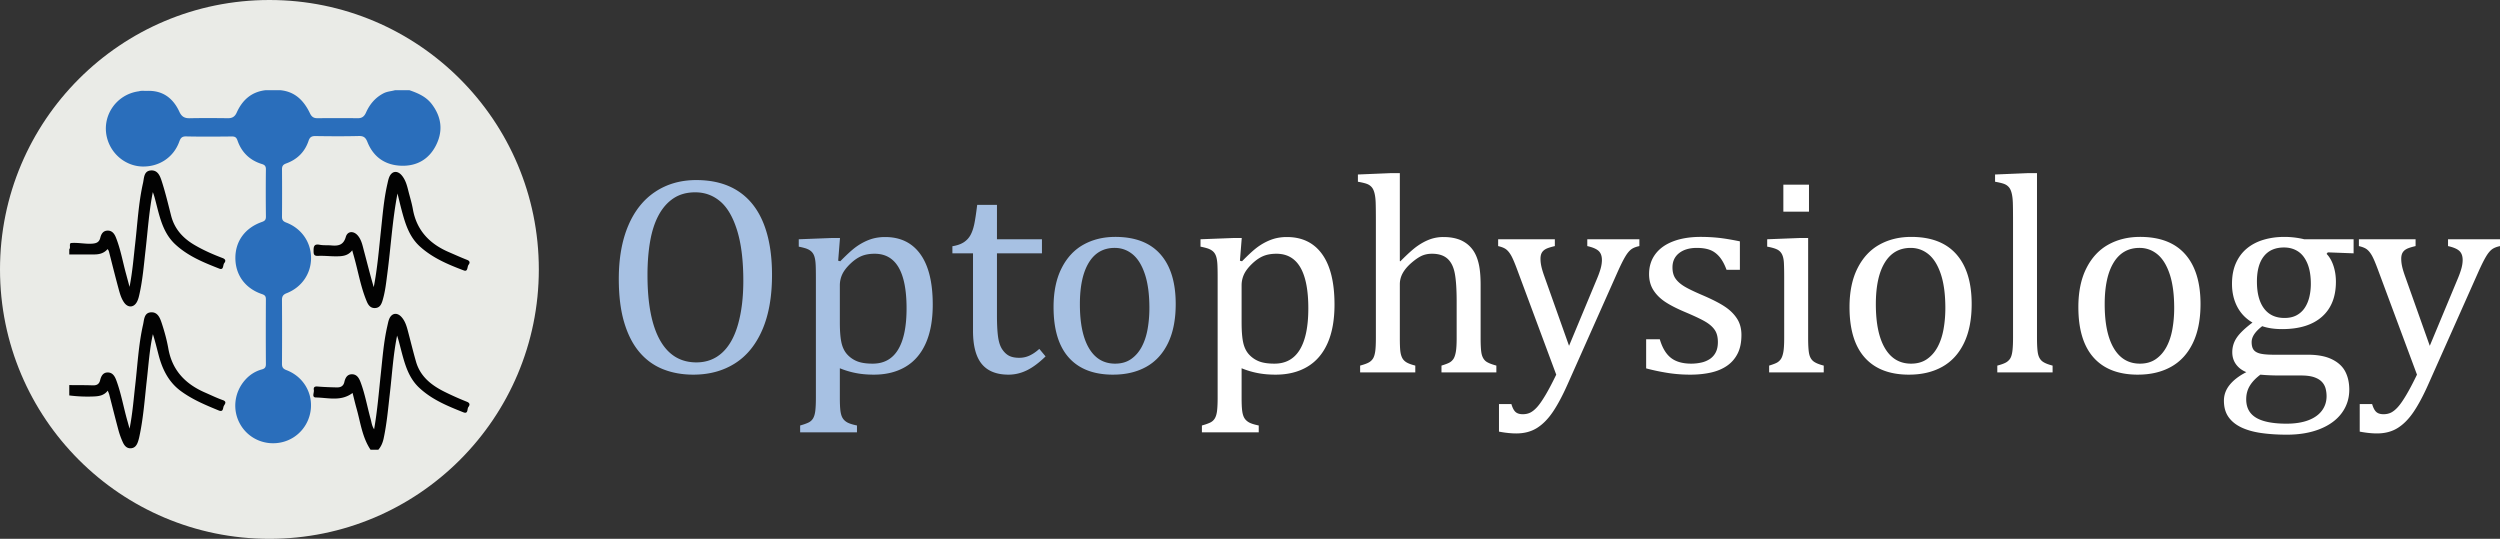 <svg width="631" height="136" xmlns="http://www.w3.org/2000/svg"><rect width="100%" height="100%" fill="#333333" stroke="none"/><g fill="none" fill-rule="evenodd"><g transform="translate(156.184 43.691)" fill-rule="nonzero"><path d="M84.2 18.457c1.171-.187 2.12-.516 2.847-.984a5.044 5.044 0 0 0 1.705-1.81c.41-.74.732-1.665.967-2.778.234-1.114.48-2.737.738-4.87h4.992V16.7h11.356v3.551H95.449v15.645c0 2.273.094 4.084.281 5.431.188 1.348.54 2.403 1.055 3.164.516.762 1.102 1.307 1.758 1.635.656.328 1.5.492 2.531.492.938 0 1.817-.193 2.637-.58.82-.387 1.629-.943 2.426-1.67l1.582 1.899c-1.664 1.617-3.24 2.789-4.729 3.515-1.488.727-3.03 1.09-4.623 1.09-3.023 0-5.273-.896-6.75-2.69-1.476-1.792-2.215-4.599-2.215-8.42V20.25H84.2v-1.793zM18.808 50.871c-2.813 0-5.373-.463-7.682-1.389-2.309-.925-4.29-2.367-5.941-4.324-1.653-1.957-2.93-4.459-3.832-7.506C.45 34.605 0 30.961 0 26.72c0-5.227.797-9.715 2.39-13.465 1.594-3.75 3.874-6.604 6.839-8.56 2.964-1.958 6.404-2.936 10.318-2.936 4.172 0 7.682.92 10.53 2.76 2.847 1.84 4.991 4.546 6.433 8.12 1.441 3.575 2.162 7.928 2.162 13.061 0 5.485-.82 10.113-2.461 13.887-1.64 3.773-3.955 6.598-6.943 8.473-2.989 1.875-6.475 2.812-10.46 2.812zM7.242 25.734c0 7.196 1.049 12.668 3.147 16.418 2.097 3.75 5.162 5.625 9.193 5.625 2.555 0 4.723-.814 6.504-2.443 1.781-1.629 3.117-4.014 4.008-7.154.89-3.14 1.336-6.809 1.336-11.004 0-5.11-.522-9.346-1.565-12.71-1.043-3.362-2.467-5.806-4.271-7.33-1.805-1.523-3.903-2.284-6.293-2.284-2.11 0-3.92.492-5.432 1.476-1.512.984-2.765 2.385-3.762 4.201-.996 1.817-1.722 4.014-2.18 6.592-.456 2.578-.685 5.45-.685 8.613zm48.551 23.52v7.418c0 1.523.053 2.66.158 3.41.106.75.293 1.342.563 1.775.27.434.656.791 1.16 1.073.504.28 1.318.539 2.443.773v1.723H45.773v-1.723c.844-.234 1.53-.474 2.057-.72.527-.247.932-.61 1.213-1.09.281-.48.469-1.131.562-1.952.094-.82.141-1.91.141-3.27V26.509c0-1.688-.023-2.889-.07-3.604-.047-.715-.14-1.306-.281-1.775-.141-.469-.346-.856-.616-1.16-.27-.305-.633-.563-1.09-.774-.457-.21-1.212-.422-2.267-.633V16.7l8.262-.316h2.144l-.457 5.73.527.14c1.454-1.476 2.602-2.548 3.446-3.216a14.706 14.706 0 0 1 2.619-1.67c.902-.445 1.77-.762 2.601-.949a12.05 12.05 0 0 1 2.655-.281c3.867 0 6.838 1.447 8.912 4.342 2.074 2.894 3.111 7.13 3.111 12.709 0 3.867-.586 7.119-1.758 9.755-1.171 2.637-2.877 4.618-5.115 5.942-2.238 1.324-4.904 1.986-7.998 1.986-1.734 0-3.305-.146-4.71-.44a21.073 21.073 0 0 1-3.868-1.177zm0-11.602c0 2.25.14 3.985.422 5.203.281 1.22.78 2.21 1.494 2.971a6.767 6.767 0 0 0 2.531 1.705c.973.375 2.256.563 3.85.563 2.836 0 4.969-1.178 6.398-3.533 1.43-2.356 2.145-5.83 2.145-10.424 0-9.188-2.684-13.782-8.051-13.782-1.312 0-2.443.206-3.393.616-.949.41-1.892 1.072-2.83 1.986-.937.914-1.6 1.799-1.986 2.654a6.621 6.621 0 0 0-.58 2.76v9.281zm68.954 13.22c-4.875 0-8.596-1.436-11.162-4.308-2.566-2.87-3.85-7.119-3.85-12.744 0-3.867.674-7.136 2.022-9.808 1.348-2.672 3.193-4.658 5.537-5.96 2.344-1.3 5.016-1.95 8.016-1.95 5.015 0 8.812 1.459 11.39 4.377 2.578 2.917 3.867 7.107 3.867 12.568 0 3.89-.644 7.172-1.933 9.844-1.29 2.672-3.117 4.67-5.485 5.994-2.367 1.324-5.167 1.986-8.402 1.986zm-8.367-17.79c0 4.828.768 8.537 2.303 11.127s3.732 3.885 6.591 3.885c1.57 0 2.907-.381 4.008-1.143 1.102-.762 1.998-1.787 2.69-3.076.691-1.29 1.19-2.783 1.494-4.482.305-1.7.457-3.475.457-5.327 0-3.445-.38-6.304-1.143-8.578-.761-2.273-1.798-3.943-3.111-5.01-1.312-1.066-2.812-1.6-4.5-1.6-2.836 0-5.01 1.231-6.521 3.692-1.512 2.461-2.268 5.965-2.268 10.512z" fill="#A7C1E3"/><path d="M456.777 53.191c-1.29 2.907-2.543 5.262-3.762 7.067-1.219 1.804-2.56 3.164-4.026 4.078-1.464.914-3.205 1.371-5.22 1.371-1.29 0-2.742-.152-4.36-.457v-6.96h3.13c.28.96.632 1.628 1.054 2.003.422.375 1.031.562 1.828.562.703 0 1.33-.134 1.881-.404.55-.27 1.125-.732 1.723-1.389.597-.656 1.3-1.664 2.109-3.023.809-1.36 1.717-3.082 2.725-5.168l-9.844-26.473c-.633-1.71-1.143-2.906-1.53-3.585-.386-.68-.802-1.196-1.247-1.547-.446-.352-1.125-.633-2.04-.844v-1.723h14.31v1.723c-1.102.258-1.876.51-2.321.756-.446.246-.774.562-.985.949-.21.387-.316.885-.316 1.494 0 .633.076 1.29.228 1.969.153.68.393 1.476.721 2.39l6.258 17.614 7.031-16.875c.399-.938.71-1.8.932-2.584.223-.785.334-1.518.334-2.198 0-1.007-.276-1.769-.826-2.285-.551-.515-1.506-.925-2.866-1.23v-1.723h13.149v1.723c-.914.187-1.617.474-2.11.861-.492.387-.984.996-1.476 1.828-.492.832-1.078 1.998-1.758 3.498l-12.726 28.582zm-299.58-3.937v7.418c0 1.523.052 2.66.158 3.41.105.75.293 1.342.562 1.775.27.434.656.791 1.16 1.073.504.28 1.319.539 2.444.773v1.723h-14.344v-1.723c.844-.234 1.53-.474 2.056-.72.528-.247.932-.61 1.213-1.09.282-.48.47-1.131.563-1.952.094-.82.14-1.91.14-3.27V26.509c0-1.688-.023-2.889-.07-3.604-.047-.715-.14-1.306-.281-1.775-.14-.469-.346-.856-.615-1.16-.27-.305-.633-.563-1.09-.774-.457-.21-1.213-.422-2.268-.633V16.7l8.262-.316h2.145l-.458 5.73.528.14c1.453-1.476 2.601-2.548 3.445-3.216a14.706 14.706 0 0 1 2.62-1.67c.902-.445 1.769-.762 2.6-.949a12.05 12.05 0 0 1 2.655-.281c3.867 0 6.838 1.447 8.912 4.342 2.074 2.894 3.112 7.13 3.112 12.709 0 3.867-.586 7.119-1.758 9.755-1.172 2.637-2.877 4.618-5.115 5.942-2.239 1.324-4.905 1.986-7.999 1.986-1.734 0-3.304-.146-4.71-.44a21.073 21.073 0 0 1-3.868-1.177zm0-11.602c0 2.25.14 3.985.421 5.203.281 1.22.78 2.21 1.494 2.971a6.767 6.767 0 0 0 2.532 1.705c.972.375 2.255.563 3.85.563 2.835 0 4.968-1.178 6.398-3.533 1.43-2.356 2.144-5.83 2.144-10.424 0-9.188-2.683-13.782-8.05-13.782-1.313 0-2.444.206-3.393.616-.95.41-1.893 1.072-2.83 1.986-.938.914-1.6 1.799-1.987 2.654a6.621 6.621 0 0 0-.58 2.76v9.281zm39.937-15.433l.14.035c1.829-1.852 3.276-3.147 4.342-3.885 1.067-.738 2.121-1.295 3.164-1.67a9.85 9.85 0 0 1 3.358-.562c1.289 0 2.437.152 3.445.457a7.655 7.655 0 0 1 2.654 1.388 7.397 7.397 0 0 1 1.864 2.286c.48.902.838 1.98 1.072 3.234.234 1.254.351 2.842.351 4.764V41.52c0 2.039.088 3.427.264 4.166.176.738.492 1.312.95 1.722.456.41 1.376.803 2.76 1.178v1.723h-13.852v-1.723c.914-.281 1.57-.527 1.968-.738.399-.211.733-.504 1.002-.88.27-.374.48-.954.633-1.74.152-.785.229-1.974.229-3.568v-9.21c0-3.118-.159-5.503-.475-7.155-.316-1.652-.938-2.889-1.863-3.71-.926-.82-2.221-1.23-3.885-1.23-.938 0-1.781.165-2.531.493-.75.328-1.617.914-2.602 1.757-.984.844-1.728 1.711-2.232 2.602a5.692 5.692 0 0 0-.756 2.848V41.52c0 1.593.04 2.73.123 3.41.082.68.24 1.248.475 1.705.234.457.591.832 1.072 1.125.48.293 1.224.568 2.232.826v1.723h-13.922v-1.723c1.032-.281 1.77-.55 2.215-.809a2.893 2.893 0 0 0 1.037-.984c.246-.398.428-.973.545-1.723.117-.75.176-1.933.176-3.55V12.094c0-2.25-.018-3.82-.053-4.711-.035-.89-.129-1.647-.281-2.268-.152-.62-.363-1.107-.633-1.459a2.841 2.841 0 0 0-1.09-.844c-.457-.21-1.283-.421-2.478-.632V.352L195.024 0h2.11v22.219zm42.39 30.972c-1.288 2.907-2.542 5.262-3.761 7.067-1.219 1.804-2.56 3.164-4.025 4.078-1.465.914-3.205 1.371-5.221 1.371-1.29 0-2.742-.152-4.36-.457v-6.96h3.13c.28.96.632 1.628 1.054 2.003.422.375 1.031.562 1.828.562.703 0 1.33-.134 1.881-.404.55-.27 1.125-.732 1.723-1.389.597-.656 1.3-1.664 2.11-3.023.808-1.36 1.716-3.082 2.724-5.168l-9.844-26.473c-.633-1.71-1.143-2.906-1.53-3.585-.386-.68-.802-1.196-1.247-1.547-.446-.352-1.125-.633-2.04-.844v-1.723h14.31v1.723c-1.102.258-1.876.51-2.321.756-.445.246-.774.562-.985.949-.21.387-.316.885-.316 1.494 0 .633.076 1.29.229 1.969.152.68.392 1.476.72 2.39l6.258 17.614 7.031-16.875c.399-.938.71-1.8.932-2.584.223-.785.334-1.518.334-2.198 0-1.007-.275-1.769-.826-2.285-.551-.515-1.506-.925-2.865-1.23v-1.723h13.148v1.723c-.914.187-1.617.474-2.11.861-.492.387-.984.996-1.476 1.828-.492.832-1.078 1.998-1.758 3.498l-12.726 28.582zm43.44-28.793h-3.375c-.516-1.406-1.125-2.513-1.828-3.322-.703-.808-1.5-1.377-2.39-1.705-.891-.328-1.981-.492-3.27-.492-1.875 0-3.37.44-4.483 1.318-1.113.88-1.67 2.08-1.67 3.604 0 1.078.223 1.969.668 2.672.446.703 1.137 1.359 2.075 1.968.937.61 2.59 1.418 4.957 2.426 2.39 1.031 4.236 1.98 5.537 2.848 1.3.867 2.32 1.875 3.058 3.023.739 1.149 1.108 2.52 1.108 4.114 0 1.851-.317 3.41-.95 4.675a8.126 8.126 0 0 1-2.671 3.094c-1.149.797-2.514 1.371-4.096 1.723-1.582.351-3.31.527-5.186.527-1.968 0-3.878-.146-5.73-.44a53.369 53.369 0 0 1-5.414-1.142v-7.348h3.445c.633 2.157 1.57 3.721 2.813 4.694 1.242.972 2.953 1.459 5.133 1.459.843 0 1.67-.088 2.478-.264a6.458 6.458 0 0 0 2.162-.879 4.434 4.434 0 0 0 1.512-1.67c.375-.703.562-1.582.562-2.636 0-1.196-.234-2.168-.703-2.918-.468-.75-1.195-1.436-2.18-2.057-.984-.621-2.718-1.46-5.203-2.514-2.132-.89-3.843-1.758-5.132-2.601-1.29-.844-2.303-1.84-3.041-2.989-.739-1.148-1.108-2.507-1.108-4.078 0-1.922.522-3.592 1.565-5.01 1.043-1.417 2.549-2.501 4.517-3.251 1.969-.75 4.278-1.125 6.926-1.125 1.547 0 3.041.076 4.482.228 1.442.152 3.252.451 5.432.897v7.171zm17.438-21.48v6.82h-6.47v-6.82h6.47zm-10.055 45.668c.914-.281 1.564-.527 1.951-.738.387-.211.715-.504.984-.88.27-.374.48-.948.633-1.722.153-.773.229-1.98.229-3.621V26.297c0-1.5-.024-2.707-.07-3.621-.047-.914-.211-1.647-.493-2.197a2.672 2.672 0 0 0-1.283-1.231c-.574-.27-1.389-.498-2.443-.686V16.7l8.191-.316h2.145V41.52c0 2.015.093 3.416.28 4.2.188.786.546 1.384 1.073 1.794.528.41 1.389.767 2.584 1.072v1.723h-13.781v-1.723zm35.297 2.285c-4.875 0-8.596-1.435-11.162-4.307-2.567-2.87-3.85-7.119-3.85-12.744 0-3.867.674-7.136 2.022-9.808 1.347-2.672 3.193-4.658 5.537-5.96 2.343-1.3 5.015-1.95 8.015-1.95 5.016 0 8.813 1.459 11.39 4.377 2.579 2.917 3.868 7.107 3.868 12.568 0 3.89-.644 7.172-1.933 9.844-1.29 2.672-3.118 4.67-5.485 5.994-2.367 1.324-5.168 1.986-8.402 1.986zm-8.367-17.789c0 4.828.767 8.537 2.302 11.127 1.535 2.59 3.733 3.885 6.592 3.885 1.57 0 2.906-.381 4.008-1.143 1.102-.762 1.998-1.787 2.69-3.076.69-1.29 1.189-2.783 1.494-4.482.304-1.7.457-3.475.457-5.327 0-3.445-.381-6.304-1.143-8.578-.762-2.273-1.799-3.943-3.111-5.01-1.313-1.066-2.813-1.6-4.5-1.6-2.836 0-5.01 1.231-6.522 3.692-1.512 2.461-2.267 5.965-2.267 10.512zm40.675 8.438c0 2.015.094 3.416.282 4.2.187.786.545 1.384 1.072 1.794.527.41 1.389.767 2.584 1.072v1.723h-13.957v-1.723c1.172-.305 1.986-.621 2.443-.95.457-.327.785-.72.985-1.177.199-.457.34-1.078.421-1.863.082-.785.124-1.81.124-3.076V12.094c0-2.25-.018-3.82-.053-4.711-.035-.89-.13-1.647-.281-2.268-.153-.62-.364-1.107-.633-1.459a2.841 2.841 0 0 0-1.09-.844c-.457-.21-1.283-.421-2.479-.632V.352L355.843 0h2.11v41.52zm25.454 9.351c-4.875 0-8.596-1.435-11.163-4.307-2.566-2.87-3.85-7.119-3.85-12.744 0-3.867.675-7.136 2.022-9.808 1.348-2.672 3.194-4.658 5.537-5.96 2.344-1.3 5.016-1.95 8.016-1.95 5.016 0 8.813 1.459 11.39 4.377 2.579 2.917 3.868 7.107 3.868 12.568 0 3.89-.645 7.172-1.934 9.844-1.289 2.672-3.117 4.67-5.484 5.994-2.367 1.324-5.168 1.986-8.402 1.986zm-8.368-17.789c0 4.828.768 8.537 2.303 11.127s3.732 3.885 6.592 3.885c1.57 0 2.906-.381 4.008-1.143 1.101-.762 1.998-1.787 2.69-3.076.69-1.29 1.189-2.783 1.493-4.482.305-1.7.457-3.475.457-5.327 0-3.445-.38-6.304-1.142-8.578-.762-2.273-1.8-3.943-3.112-5.01-1.312-1.066-2.812-1.6-4.5-1.6-2.836 0-5.01 1.231-6.521 3.692-1.512 2.461-2.268 5.965-2.268 10.512zm62.825-12.832l-6.504-.246-.317.387c.727.726 1.301 1.716 1.723 2.97.422 1.254.633 2.608.633 4.06 0 3.821-1.178 6.768-3.534 8.843-2.355 2.074-5.7 3.111-10.037 3.111-1.945 0-3.62-.246-5.027-.738-1.781 1.36-2.672 2.695-2.672 4.008 0 .867.17 1.523.51 1.968.34.446.902.762 1.687.95.786.187 1.975.28 3.569.28h8.437c2.485 0 4.512.387 6.082 1.16 1.57.774 2.69 1.811 3.358 3.112.668 1.301 1.002 2.819 1.002 4.553 0 2.203-.633 4.166-1.899 5.889-1.265 1.722-3.093 3.064-5.484 4.025-2.39.961-5.18 1.441-8.367 1.441-2.367 0-4.53-.14-6.487-.421-1.957-.282-3.632-.756-5.027-1.424-1.395-.668-2.473-1.547-3.234-2.637-.762-1.09-1.143-2.455-1.143-4.096 0-1.476.492-2.818 1.477-4.025.984-1.207 2.379-2.268 4.183-3.182-1.101-.445-1.969-1.101-2.601-1.968-.633-.868-.95-1.887-.95-3.06 0-1.335.375-2.56 1.125-3.673s2.075-2.385 3.973-3.814c-1.687-.985-2.97-2.32-3.85-4.008-.878-1.688-1.318-3.61-1.318-5.766 0-2.015.334-3.767 1.002-5.256.668-1.488 1.594-2.718 2.777-3.691 1.184-.973 2.584-1.7 4.202-2.18 1.617-.48 3.363-.72 5.238-.72 1.687 0 3.363.199 5.027.597h12.446v3.551zm-24.399 7.137c0 2.93.598 5.191 1.793 6.785 1.195 1.594 2.918 2.39 5.168 2.39 1.195 0 2.215-.228 3.059-.685a5.663 5.663 0 0 0 2.056-1.88c.528-.798.914-1.718 1.16-2.76.247-1.044.37-2.14.37-3.288 0-2.062-.293-3.785-.88-5.168-.585-1.383-1.382-2.396-2.39-3.04-1.008-.645-2.168-.968-3.48-.968-2.227 0-3.926.739-5.098 2.215-1.172 1.477-1.758 3.61-1.758 6.399zm.879 23.484c-1.195.89-2.092 1.834-2.69 2.83-.597.996-.896 2.127-.896 3.393 0 2.11.838 3.662 2.514 4.658 1.676.996 4.236 1.494 7.681 1.494 2.11 0 3.92-.281 5.432-.844 1.512-.562 2.666-1.37 3.463-2.425.797-1.055 1.195-2.286 1.195-3.692a7.47 7.47 0 0 0-.246-1.916 3.884 3.884 0 0 0-.932-1.67c-.457-.492-1.107-.885-1.95-1.178-.844-.292-1.946-.439-3.305-.439h-5.239c-1.898 0-3.574-.07-5.027-.21z" fill="#FFF"/></g><circle fill="#EAEBE7" cx="68" cy="68" r="68"/><g transform="translate(17.486 22.76)"><path d="M85.835 0c2.16.742 4.23 1.628 5.669 3.528 2.467 3.251 2.885 6.775 1.05 10.4-1.782 3.524-4.853 5.275-8.76 5.144-4.05-.135-7.018-2.18-8.538-5.98-.459-1.154-.958-1.552-2.2-1.52-3.643.092-7.287.067-10.924.01-.964-.01-1.422.268-1.743 1.216-.932 2.8-2.885 4.7-5.637 5.696-.825.3-1.071.692-1.062 1.518.032 3.97.032 7.939 0 11.908-.01.837.269 1.193 1.082 1.503 3.85 1.476 6.226 4.931 6.252 8.886.025 3.953-2.315 7.427-6.164 8.938-.933.366-1.185.84-1.174 1.778.036 5.33.036 10.659 0 15.99-.005.891.23 1.304 1.123 1.643 4.06 1.555 6.477 5.377 6.179 9.563-.304 4.183-3.216 7.651-7.246 8.624-4.145.995-8.378-.765-10.518-4.382-2.127-3.591-1.666-8.15 1.18-11.345 1.143-1.286 2.562-2.189 4.224-2.639.745-.205 1.005-.557 1-1.356-.038-5.439-.03-10.876-.004-16.315.003-.767-.211-1.07-.996-1.337-4.268-1.442-6.727-4.884-6.705-9.179.02-4.205 2.463-7.535 6.684-9.022.699-.247 1.035-.513 1.025-1.344a510.361 510.361 0 0 1-.005-11.912c.009-.782-.236-1.135-.986-1.365-3.057-.933-5.15-2.944-6.19-5.967-.262-.754-.61-1.003-1.39-.998-3.862.036-7.72.073-11.58-.015-1.132-.028-1.416.5-1.742 1.384-1.45 3.952-5.13 6.351-9.387 6.209-4.018-.139-7.576-2.953-8.734-6.907-1.64-5.61 2.124-11.311 7.968-12.078.72-.225 1.455-.053 2.182-.107 3.897-.101 6.467 1.904 8.023 5.283.574 1.242 1.319 1.656 2.625 1.629 3.2-.065 6.402-.046 9.6-.005 1.128.015 1.782-.391 2.254-1.441C43.694 2.464 46.02.39 49.607 0h3.589c3.762.326 6.019 2.63 7.544 5.823.402.854.912 1.254 1.85 1.249 3.416-.022 6.832-.031 10.244.005 1.092.01 1.65-.5 2.072-1.451.932-2.08 2.33-3.753 4.4-4.83.939-.488 1.964-.52 2.938-.796h3.591z" fill="#2A6EBB"/><path d="M82.842 26.076c-1.3 6.752-1.676 13.487-2.557 20.16-.304 2.316-.54 4.643-1.226 6.887-.283.917-.675 1.769-1.783 1.86-1.174.105-1.777-.667-2.175-1.618-1.55-3.665-2.174-7.598-3.256-11.4-.134-.466-.263-.932-.434-1.548-1.082 1.437-2.566 1.51-4.03 1.52-1.52.011-3.04-.185-4.553-.115-1.14.051-1.17-.466-1.17-1.354-.011-1.145.237-1.7 1.545-1.448.953.184 1.953.076 2.922.165 1.751.165 3.077-.057 3.669-2.15.438-1.522 2.015-1.571 3.06-.302.933 1.13 1.175 2.55 1.541 3.9.81 3.021 1.556 6.063 2.448 9.083.923-4.709 1.299-9.453 1.809-14.18.433-3.995.741-8.006 1.649-11.936.119-.527.221-1.07.418-1.571.648-1.674 2.107-1.86 3.25-.458 1.104 1.364 1.387 3.04 1.82 4.658.34 1.255.7 2.51.928 3.792.947 5.367 4.22 8.764 9.079 10.85 1.541.664 3.066 1.36 4.632 1.97.738.29.716.761.361 1.213-.402.497-.124 1.855-1.21 1.446-3.953-1.496-7.854-3.127-11.07-6.037-2.73-2.474-3.714-5.782-4.617-9.151-.375-1.405-.701-2.823-1.05-4.236M0 74.438c1.956.015 3.91-.005 5.866.066 1.005.04 1.662-.247 1.919-1.288.243-.995.69-1.933 1.862-1.964 1.308-.036 1.863 1.002 2.243 2.036 1.226 3.312 1.807 6.805 2.78 10.188.148.517.287 1.034.544 1.965.768-3.894 1.022-7.426 1.427-10.94.59-5.126.838-10.292 1.987-15.341.286-1.27.246-3.013 2.046-3.092 1.723-.069 2.27 1.55 2.7 2.853.673 2.054 1.25 4.166 1.628 6.295.97 5.505 4.312 8.953 9.256 11.102 1.492.65 2.956 1.367 4.486 1.907 1.153.407.473 1.048.252 1.497-.244.493-.07 1.617-1.282 1.117-3.311-1.36-6.607-2.734-9.525-4.871-3.105-2.272-4.682-5.473-5.63-9.067-.464-1.772-.89-3.552-1.454-5.319-.847 3.794-1.087 7.64-1.52 11.458-.55 4.855-.876 9.741-1.925 14.526-.082.372-.18.739-.301 1.098-.286.866-.737 1.619-1.743 1.716-1.094.104-1.706-.646-2.098-1.51a19.883 19.883 0 0 1-1.103-3.045c-.805-2.985-1.546-5.986-2.32-8.975-.081-.31-.223-.597-.381-1.01-.992 1.287-2.34 1.426-3.697 1.474A36.683 36.683 0 0 1 0 77.048v-2.61zm.353-35.846c1.841-.192 3.663.294 5.517.14 1.08-.09 1.7-.425 1.96-1.485.231-.95.713-1.768 1.819-1.8 1.16-.036 1.751.805 2.122 1.738 1.188 2.98 1.723 6.148 2.573 9.232.254.93.5 1.863.867 3.232.757-3.908 1.025-7.412 1.423-10.903.585-5.12.843-10.285 1.983-15.333.283-1.255.18-3.025 1.977-3.152 1.847-.128 2.382 1.584 2.81 2.92.888 2.785 1.574 5.638 2.293 8.473.857 3.377 2.991 5.708 5.915 7.42 2.252 1.324 4.635 2.37 7.068 3.291.864.327.822.8.432 1.295-.384.488-.085 1.84-1.257 1.376-3.94-1.544-7.859-3.139-11.048-6.075-3.111-2.863-3.938-6.762-4.932-10.595-.229-.88-.44-1.763-.785-2.638-.962 4.83-1.27 9.715-1.828 14.57-.44 3.828-.74 7.675-1.608 11.441-.131.58-.295 1.168-.572 1.685-.785 1.477-2.261 1.555-3.231.185-.735-1.038-1.073-2.255-1.399-3.454-.809-2.985-1.56-5.985-2.323-8.98-.094-.371-.15-.746-.473-1.057-.872 1.03-2.046 1.344-3.343 1.344H0v-1.306c.415-.454-.09-1.116.353-1.564M76.045 90.76c-2.128-3.182-2.546-6.94-3.56-10.497-.352-1.25-.646-2.516-.98-3.84-2.912 2.201-6.153 1.196-9.245 1.142-1.143-.02-.417-1.211-.53-1.864-.114-.663.139-.969.9-.904 1.624.134 3.253.19 4.881.228.933.019 1.67-.277 1.916-1.355.228-.99.68-1.938 1.867-1.963 1.308-.027 1.86 1.007 2.246 2.046 1.124 3 1.665 6.17 2.525 9.248.228.818.289 1.7.876 2.587.84-4.788 1.2-9.476 1.706-14.144.432-3.995.731-8.005 1.638-11.933.124-.531.218-1.073.397-1.58.608-1.701 2.062-1.967 3.236-.6.877 1.018 1.238 2.272 1.572 3.536.68 2.566 1.304 5.152 2.04 7.703 1.068 3.672 3.799 5.853 7.035 7.483a73.255 73.255 0 0 0 5.786 2.587c.882.35.737.873.382 1.336-.367.483.01 1.841-1.284 1.325-3.982-1.587-7.95-3.204-11.15-6.216-2.587-2.436-3.526-5.658-4.396-8.92-.376-1.405-.7-2.82-1.16-4.22-.968 4.743-1.246 9.545-1.797 14.316-.45 3.882-.774 7.781-1.593 11.616-.232 1.082-.628 2.051-1.35 2.883h-1.958z" fill="#020202"/></g></g></svg>